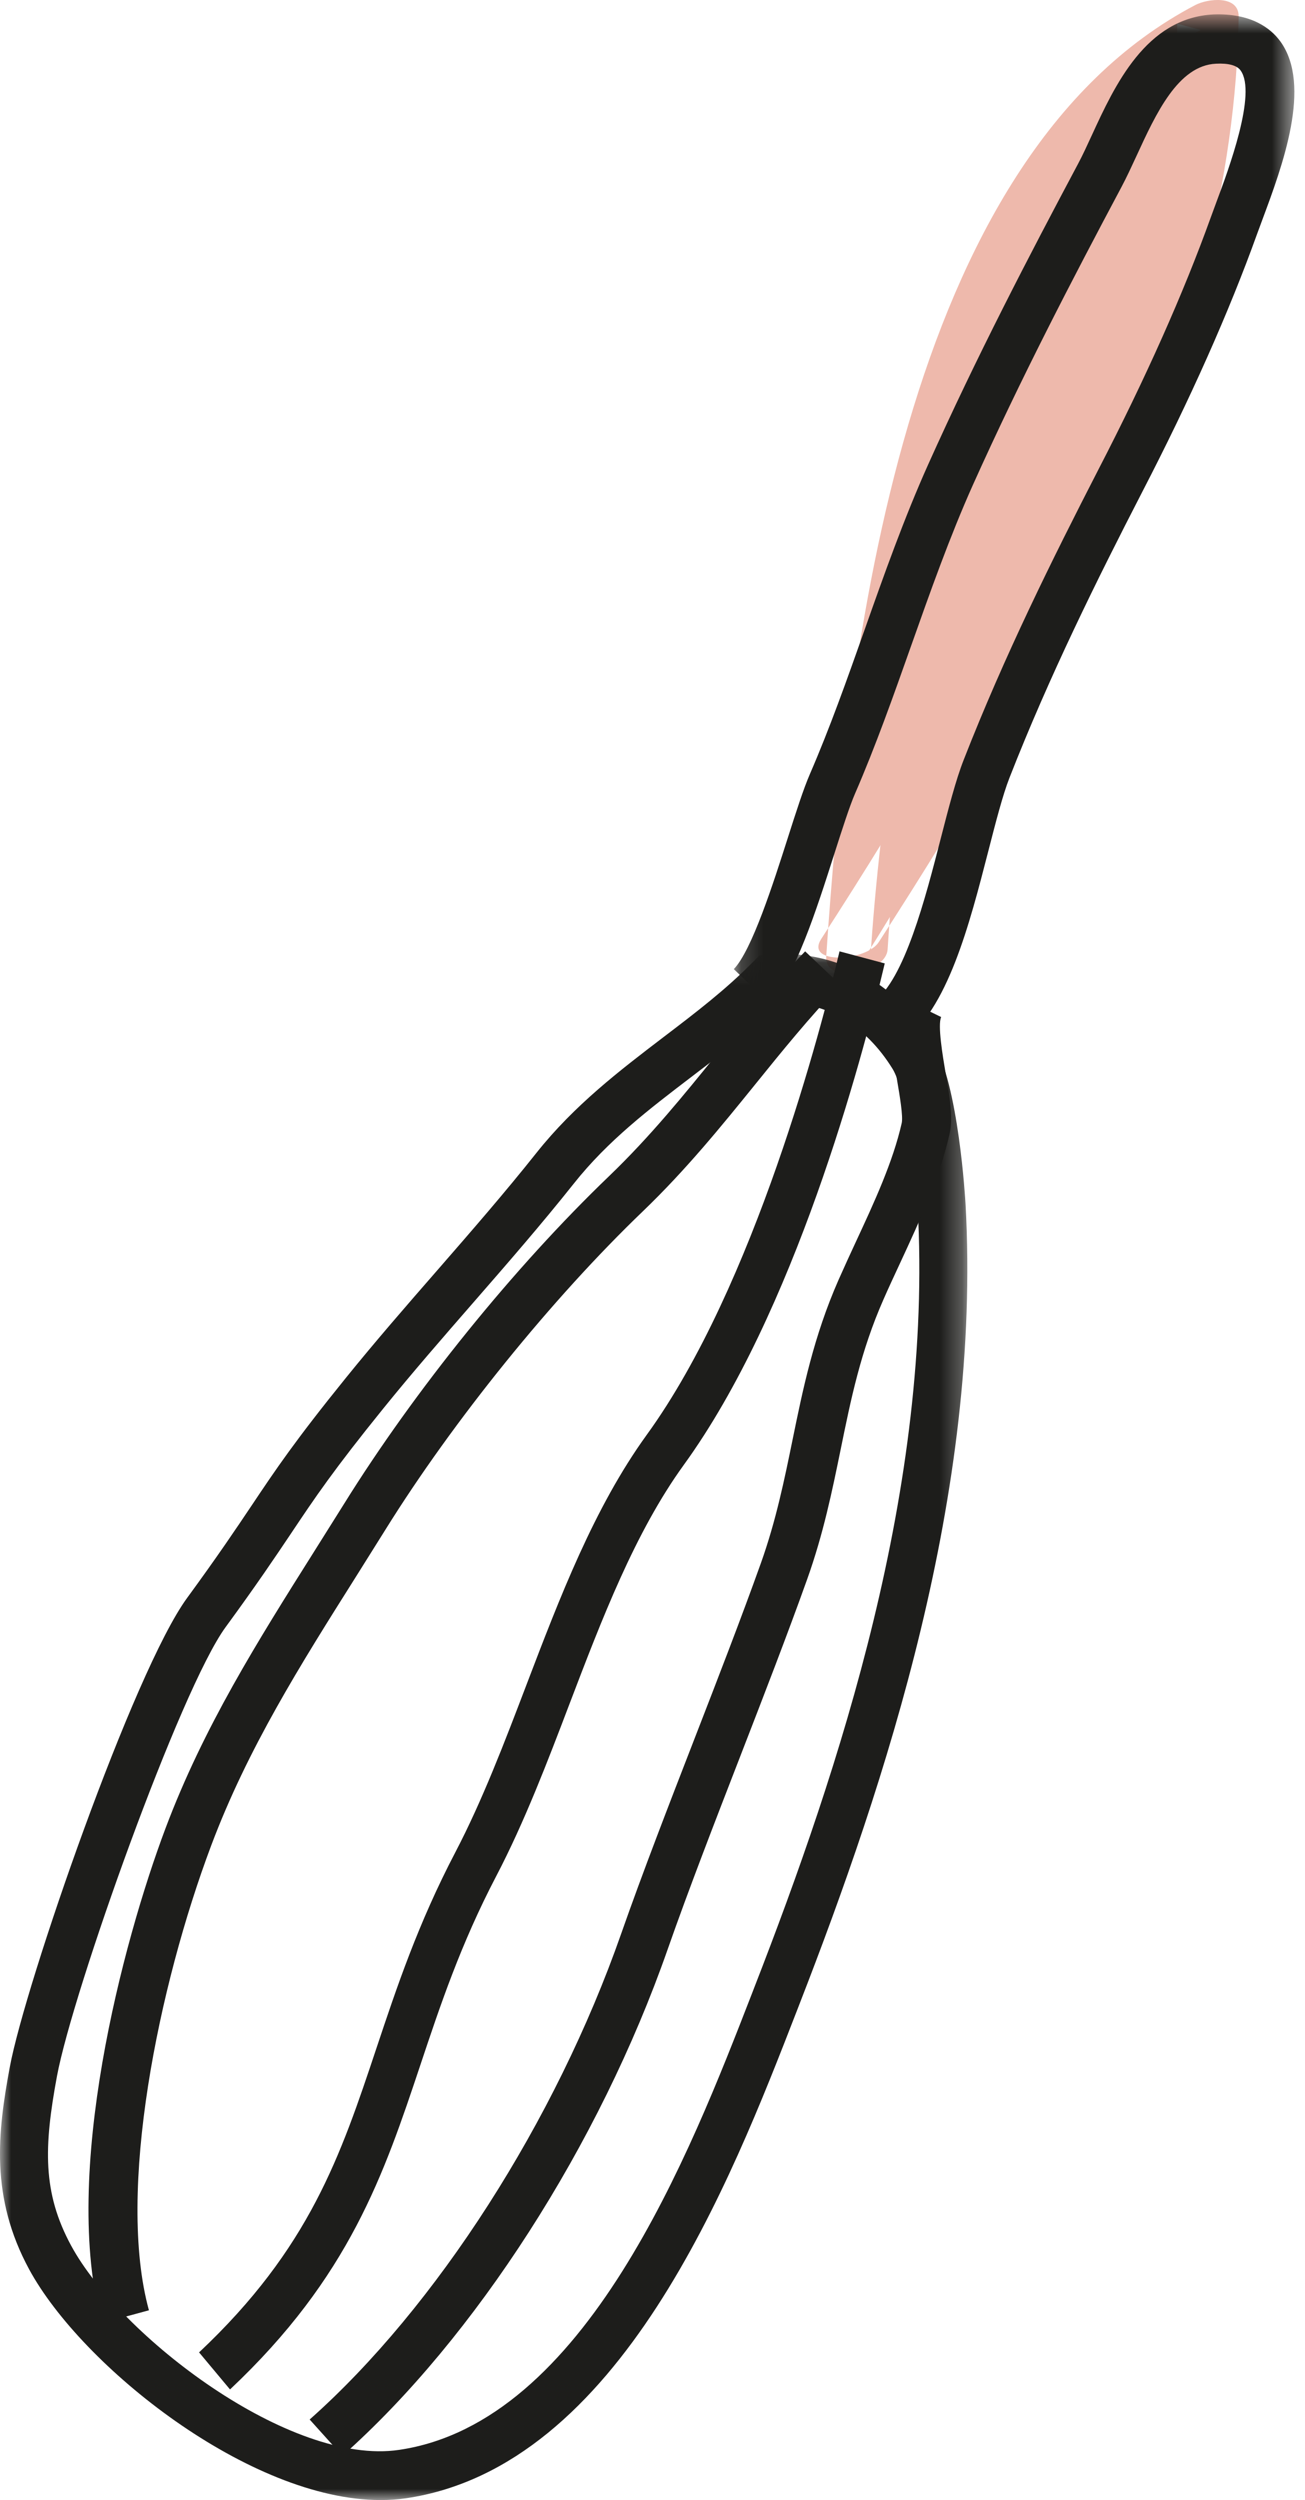 <?xml version="1.0" encoding="UTF-8"?>
<svg width="59px" height="113px" viewBox="0 0 59 113" version="1.1" xmlns="http://www.w3.org/2000/svg" xmlns:xlink="http://www.w3.org/1999/xlink">
    <!-- Generator: Sketch 53.2 (72643) - https://sketchapp.com -->
    <title>Group 17</title>
    <desc>Created with Sketch.</desc>
    <defs>
        <polygon id="path-1" points="0 0.117 43.734 0.117 43.734 69.999 0 69.999"></polygon>
        <polygon id="path-3" points="0.176 0.65 25.519 0.65 25.519 47.101 0.176 47.101"></polygon>
    </defs>
    <g id="-" stroke="none" stroke-width="1" fill="none" fill-rule="evenodd">
        <g id="Liste-recettes-desktop" transform="translate(-327, -1621)">
            <g id="Group-17" transform="translate(327, 1621)">
                <path d="M39,43.423 C45.311,33.579 55.34,13.603 54.991,1 C44.437,5.763 40.026,31.106 39.309,44" id="Fill-1" fill="#EEB9AC"></path>
                <path d="M39.726,42.587 C47.448,30.66 55.813,15.613 56,0.752 C56.013,-0.234 54.602,-0.066 54.046,0.225 C40.767,7.176 38.27,29.524 37.354,43.238 C37.267,44.533 40.056,44.008 40.129,42.919 C40.965,30.41 43.118,7.908 55.18,1.595 C54.53,1.42 53.877,1.245 53.225,1.07 C53.038,15.831 44.828,30.549 37.13,42.436 C36.37,43.612 39.161,43.461 39.726,42.587" id="Fill-3" fill="#EEB9AC"></path>
                <g id="Group-7" transform="translate(0, 43)">
                    <mask id="mask-2" fill="white">
                        <use xlink:href="#path-1"></use>
                    </mask>
                    <g id="Clip-6"></g>
                    <path d="M35.292,2.328 C34.026,3.565 32.641,4.622 31.295,5.647 C29.335,7.142 27.482,8.556 25.942,10.497 C24.468,12.351 22.902,14.149 21.388,15.887 C20.04,17.435 18.646,19.034 17.336,20.654 C15.066,23.459 14.233,24.703 13.179,26.279 C12.455,27.358 11.633,28.586 10.199,30.546 C8.149,33.351 3.292,46.997 2.577,50.834 C1.981,54.039 1.918,56.106 3.218,58.503 C5.428,62.582 13.106,68.467 18.045,67.731 C26.476,66.489 31.187,54.347 34.001,47.094 L34.125,46.773 C37.923,37.007 42.191,24.178 41.487,11.567 C41.378,9.608 40.941,6.264 40.352,5.309 C39.143,3.349 37.305,2.24 35.292,2.328 M17.201,69.999 C11.288,69.999 3.701,63.965 1.318,59.572 C-0.451,56.306 -0.106,53.382 0.444,50.423 C1.148,46.647 6.034,32.544 8.458,29.227 C9.867,27.3 10.675,26.093 11.386,25.033 C12.471,23.412 13.328,22.132 15.66,19.25 C16.997,17.598 18.403,15.982 19.765,14.421 C21.262,12.701 22.812,10.923 24.254,9.107 C25.965,6.954 28.013,5.39 29.995,3.878 C31.449,2.772 32.821,1.725 34.055,0.467 L34.334,0.185 L34.724,0.15 C37.694,-0.127 40.484,1.368 42.191,4.135 C43.337,5.997 43.642,11.219 43.654,11.442 C44.383,24.484 40.023,37.61 36.143,47.587 L36.02,47.905 C33.031,55.606 28.032,68.49 18.358,69.918 C17.98,69.974 17.595,69.999 17.201,69.999" id="Fill-5" fill="#1D1D1B" mask="url(#mask-2)"></path>
                </g>
                <path d="M4.603,105 C2.762,98.29 5.546,87.788 7.481,82.642 C9.205,78.056 11.639,74.196 14.213,70.11 L15.54,67.997 C18.748,62.835 23.237,57.285 27.547,53.15 C29.399,51.37 30.937,49.47 32.424,47.632 C33.659,46.107 34.935,44.528 36.401,43 L38,44.516 C36.597,45.98 35.349,47.521 34.145,49.012 C32.614,50.902 31.032,52.856 29.081,54.733 C24.958,58.687 20.489,64.213 17.417,69.153 L16.085,71.278 C13.57,75.266 11.195,79.035 9.55,83.411 C7.161,89.766 5.26,99.051 6.733,104.422 L4.603,105 Z" id="Fill-8" fill="#1D1D1B"></path>
                <path d="M15.478,111 L14,109.359 C19.726,104.282 25.122,95.866 28.086,87.395 C29.055,84.63 30.252,81.544 31.409,78.561 C32.448,75.883 33.521,73.113 34.402,70.647 C35.085,68.732 35.463,66.879 35.83,65.087 C36.301,62.781 36.788,60.4 37.911,57.849 C38.163,57.278 38.429,56.702 38.697,56.123 C39.52,54.352 40.37,52.521 40.767,50.763 C40.836,50.461 40.677,49.525 40.561,48.842 C40.31,47.37 40.075,45.981 40.559,45 L42.551,45.969 C42.384,46.325 42.621,47.724 42.747,48.476 C42.935,49.57 43.095,50.517 42.933,51.242 C42.484,53.229 41.583,55.169 40.715,57.044 C40.452,57.61 40.189,58.172 39.943,58.733 C38.914,61.065 38.472,63.232 38.005,65.524 C37.622,67.391 37.228,69.322 36.493,71.38 C35.602,73.875 34.523,76.66 33.48,79.35 C32.33,82.318 31.139,85.387 30.182,88.118 C27.103,96.922 21.468,105.689 15.478,111" id="Fill-10" fill="#1D1D1B"></path>
                <path d="M10.399,108 L9,106.325 C14.001,101.621 15.4,97.428 17.019,92.576 C17.943,89.808 18.899,86.947 20.59,83.713 C21.804,81.391 22.819,78.73 23.8,76.155 C25.303,72.217 26.857,68.144 29.241,64.85 C34.125,58.114 37.145,46.424 37.955,43 L40,43.546 C38.932,48.067 35.905,59.33 30.914,66.213 C28.705,69.265 27.206,73.194 25.756,76.993 C24.752,79.632 23.711,82.358 22.435,84.799 C20.83,87.868 19.904,90.641 19.009,93.323 C17.362,98.254 15.807,102.912 10.399,108" id="Fill-12" fill="#1D1D1B"></path>
                <g id="Group-16" transform="translate(33, 0)">
                    <mask id="mask-4" fill="white">
                        <use xlink:href="#path-3"></use>
                    </mask>
                    <g id="Clip-15"></g>
                    <path d="M7.785,47.101 L6.493,45.286 C7.889,44.288 8.84,40.587 9.536,37.883 C9.884,36.534 10.21,35.259 10.57,34.343 C12.412,29.632 14.588,25.252 16.662,21.219 C18.799,17.087 20.508,13.252 21.744,9.815 L21.987,9.154 C22.54,7.674 23.833,4.208 23.087,3.183 C22.92,2.953 22.538,2.85 21.975,2.879 C20.261,2.962 19.261,5.135 18.38,7.052 C18.147,7.556 17.926,8.032 17.708,8.442 C15.498,12.592 13.154,17.094 10.994,21.899 C9.94,24.251 9.049,26.77 8.187,29.206 C7.402,31.426 6.589,33.723 5.66,35.862 C5.407,36.445 5.079,37.474 4.731,38.56 C3.898,41.17 2.954,44.128 1.777,45.351 L0.176,43.803 C0.994,42.954 1.969,39.901 2.614,37.88 C2.995,36.688 3.324,35.658 3.621,34.974 C4.518,32.905 5.282,30.747 6.091,28.46 C6.967,25.983 7.874,23.422 8.967,20.986 C11.153,16.12 13.517,11.576 15.747,7.391 C15.947,7.016 16.148,6.579 16.36,6.118 C17.393,3.874 18.807,0.802 21.869,0.652 C23.556,0.591 24.447,1.27 24.883,1.868 C26.335,3.862 24.972,7.516 24.071,9.934 L23.835,10.573 C22.567,14.099 20.819,18.027 18.638,22.242 C16.589,26.219 14.446,30.539 12.639,35.156 C12.33,35.946 12.02,37.156 11.69,38.439 C10.823,41.811 9.841,45.632 7.785,47.101" id="Fill-14" fill="#1D1D1B" mask="url(#mask-4)"></path>
                </g>
            </g>
        </g>
    </g>
</svg>